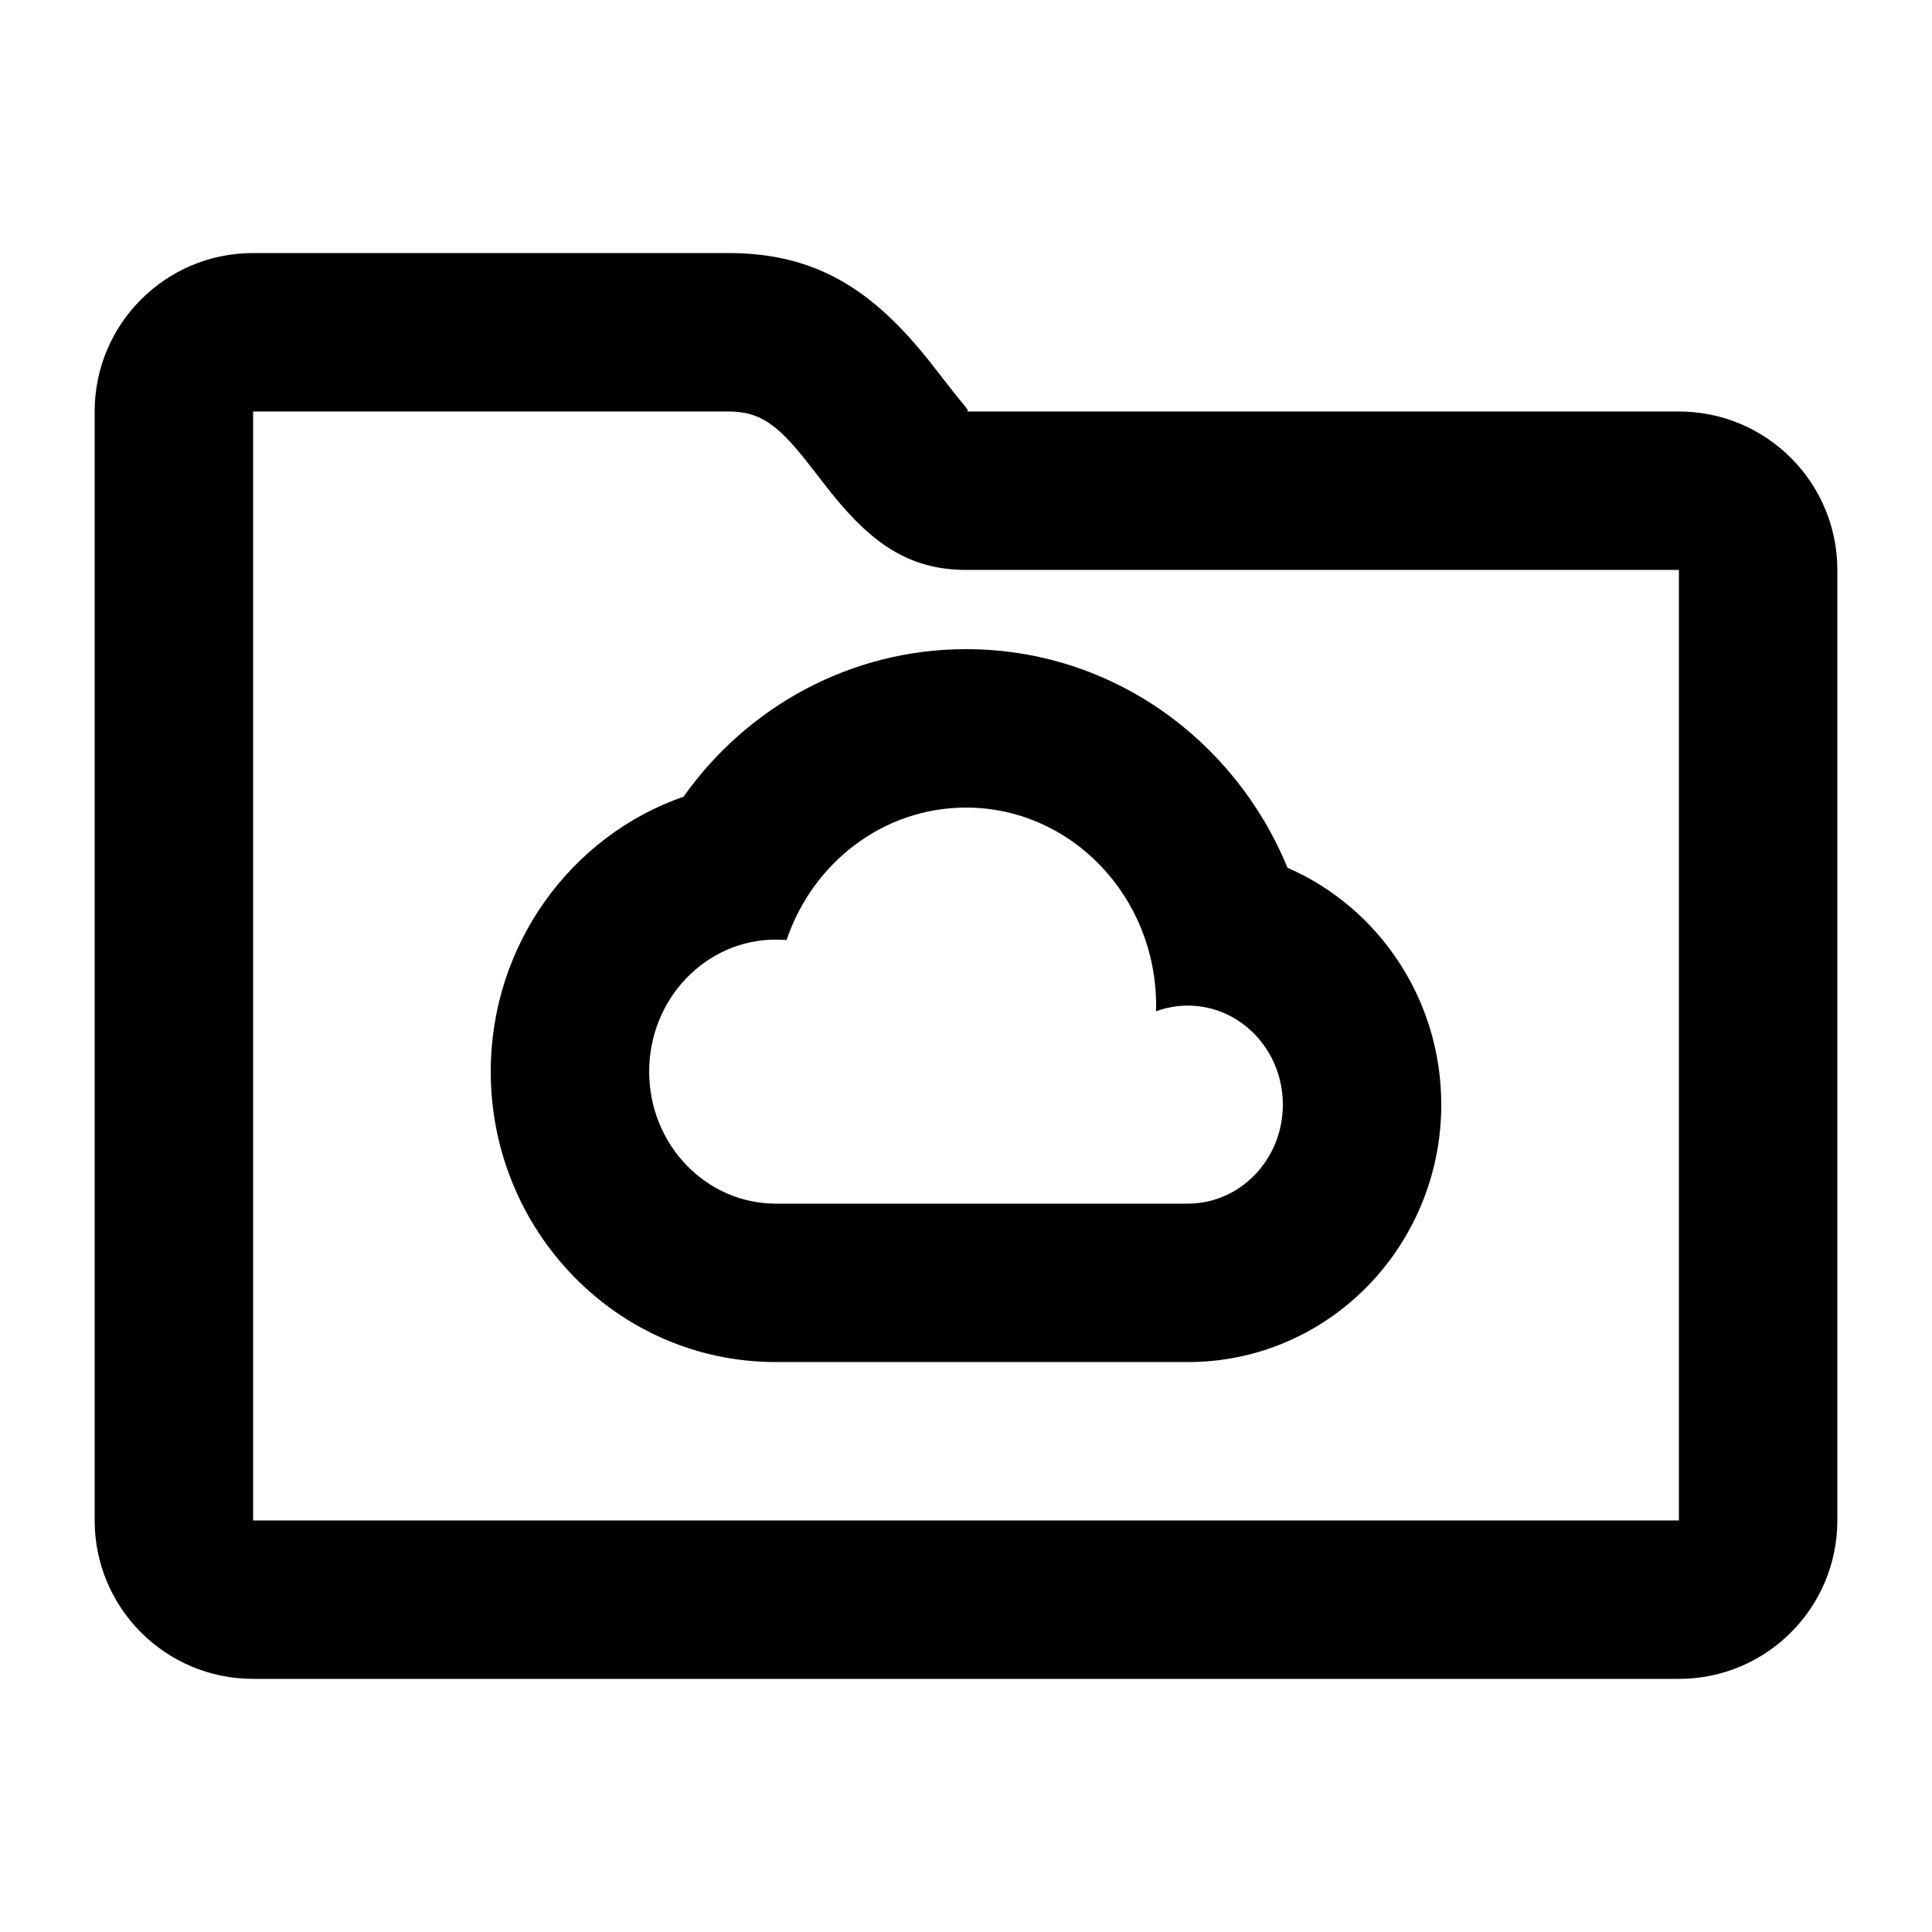 <?xml version="1.0" encoding="UTF-8"?>
<!-- Uploaded to: ICON Repo, www.svgrepo.com, Generator: ICON Repo Mixer Tools -->
<svg fill="#000000" width="800px" height="800px" version="1.1" viewBox="144 144 512 512" xmlns="http://www.w3.org/2000/svg">
 <path d="m588.93 253.05c23.188 0 41.984 18.797 41.984 41.984v251.9c0 23.188-18.797 41.984-41.984 41.984h-377.86c-23.188 0-41.984-18.797-41.984-41.984v-293.89c0-23.188 18.797-41.984 41.984-41.984h125.95c23.512 0 38.477 9.98 53.508 28.945 0.414 0.523 1.43 1.832 2.551 3.277l0.004 0.004c1.582 2.039 3.383 4.359 4.027 5.156 0.648 0.805 1.199 1.473 1.652 2.023v0.004c1.848 2.242 2.113 2.57 1.27 2.574zm0 293.89v-251.9h-189.04c-15.074-0.082-24.895-7.141-35.453-20.227-0.953-1.184-3.277-4.18-4.965-6.356l-0.004-0.004c-0.883-1.137-1.59-2.047-1.836-2.359-7.863-9.922-12.539-13.039-20.605-13.039h-125.95v293.89zm-103.73-172.97c-13.906-33.895-46.609-57.938-85.195-57.938-30.496 0-57.938 15.188-74.855 39.094-29.902 10.398-51.098 39.316-51.098 72.863 0 42.133 33.441 76.969 75.57 76.969h109.16c37.492 0 67.172-30.918 67.172-68.223 0-27.938-16.645-52.293-40.754-62.766zm-26.418 89.008h-109.16c-18.551 0-33.586-15.668-33.586-34.988 0-19.32 15.035-34.988 33.586-34.988 0.953 0 1.895 0.043 2.824 0.125 6.887-20.449 25.578-35.109 47.559-35.109 27.824 0 50.379 23.496 50.379 52.48 0 0.5-0.004 1-0.02 1.5 2.633-0.973 5.465-1.5 8.418-1.5 13.91 0 25.188 11.746 25.188 26.238s-11.277 26.242-25.188 26.242z" fill-rule="evenodd"/>
</svg>